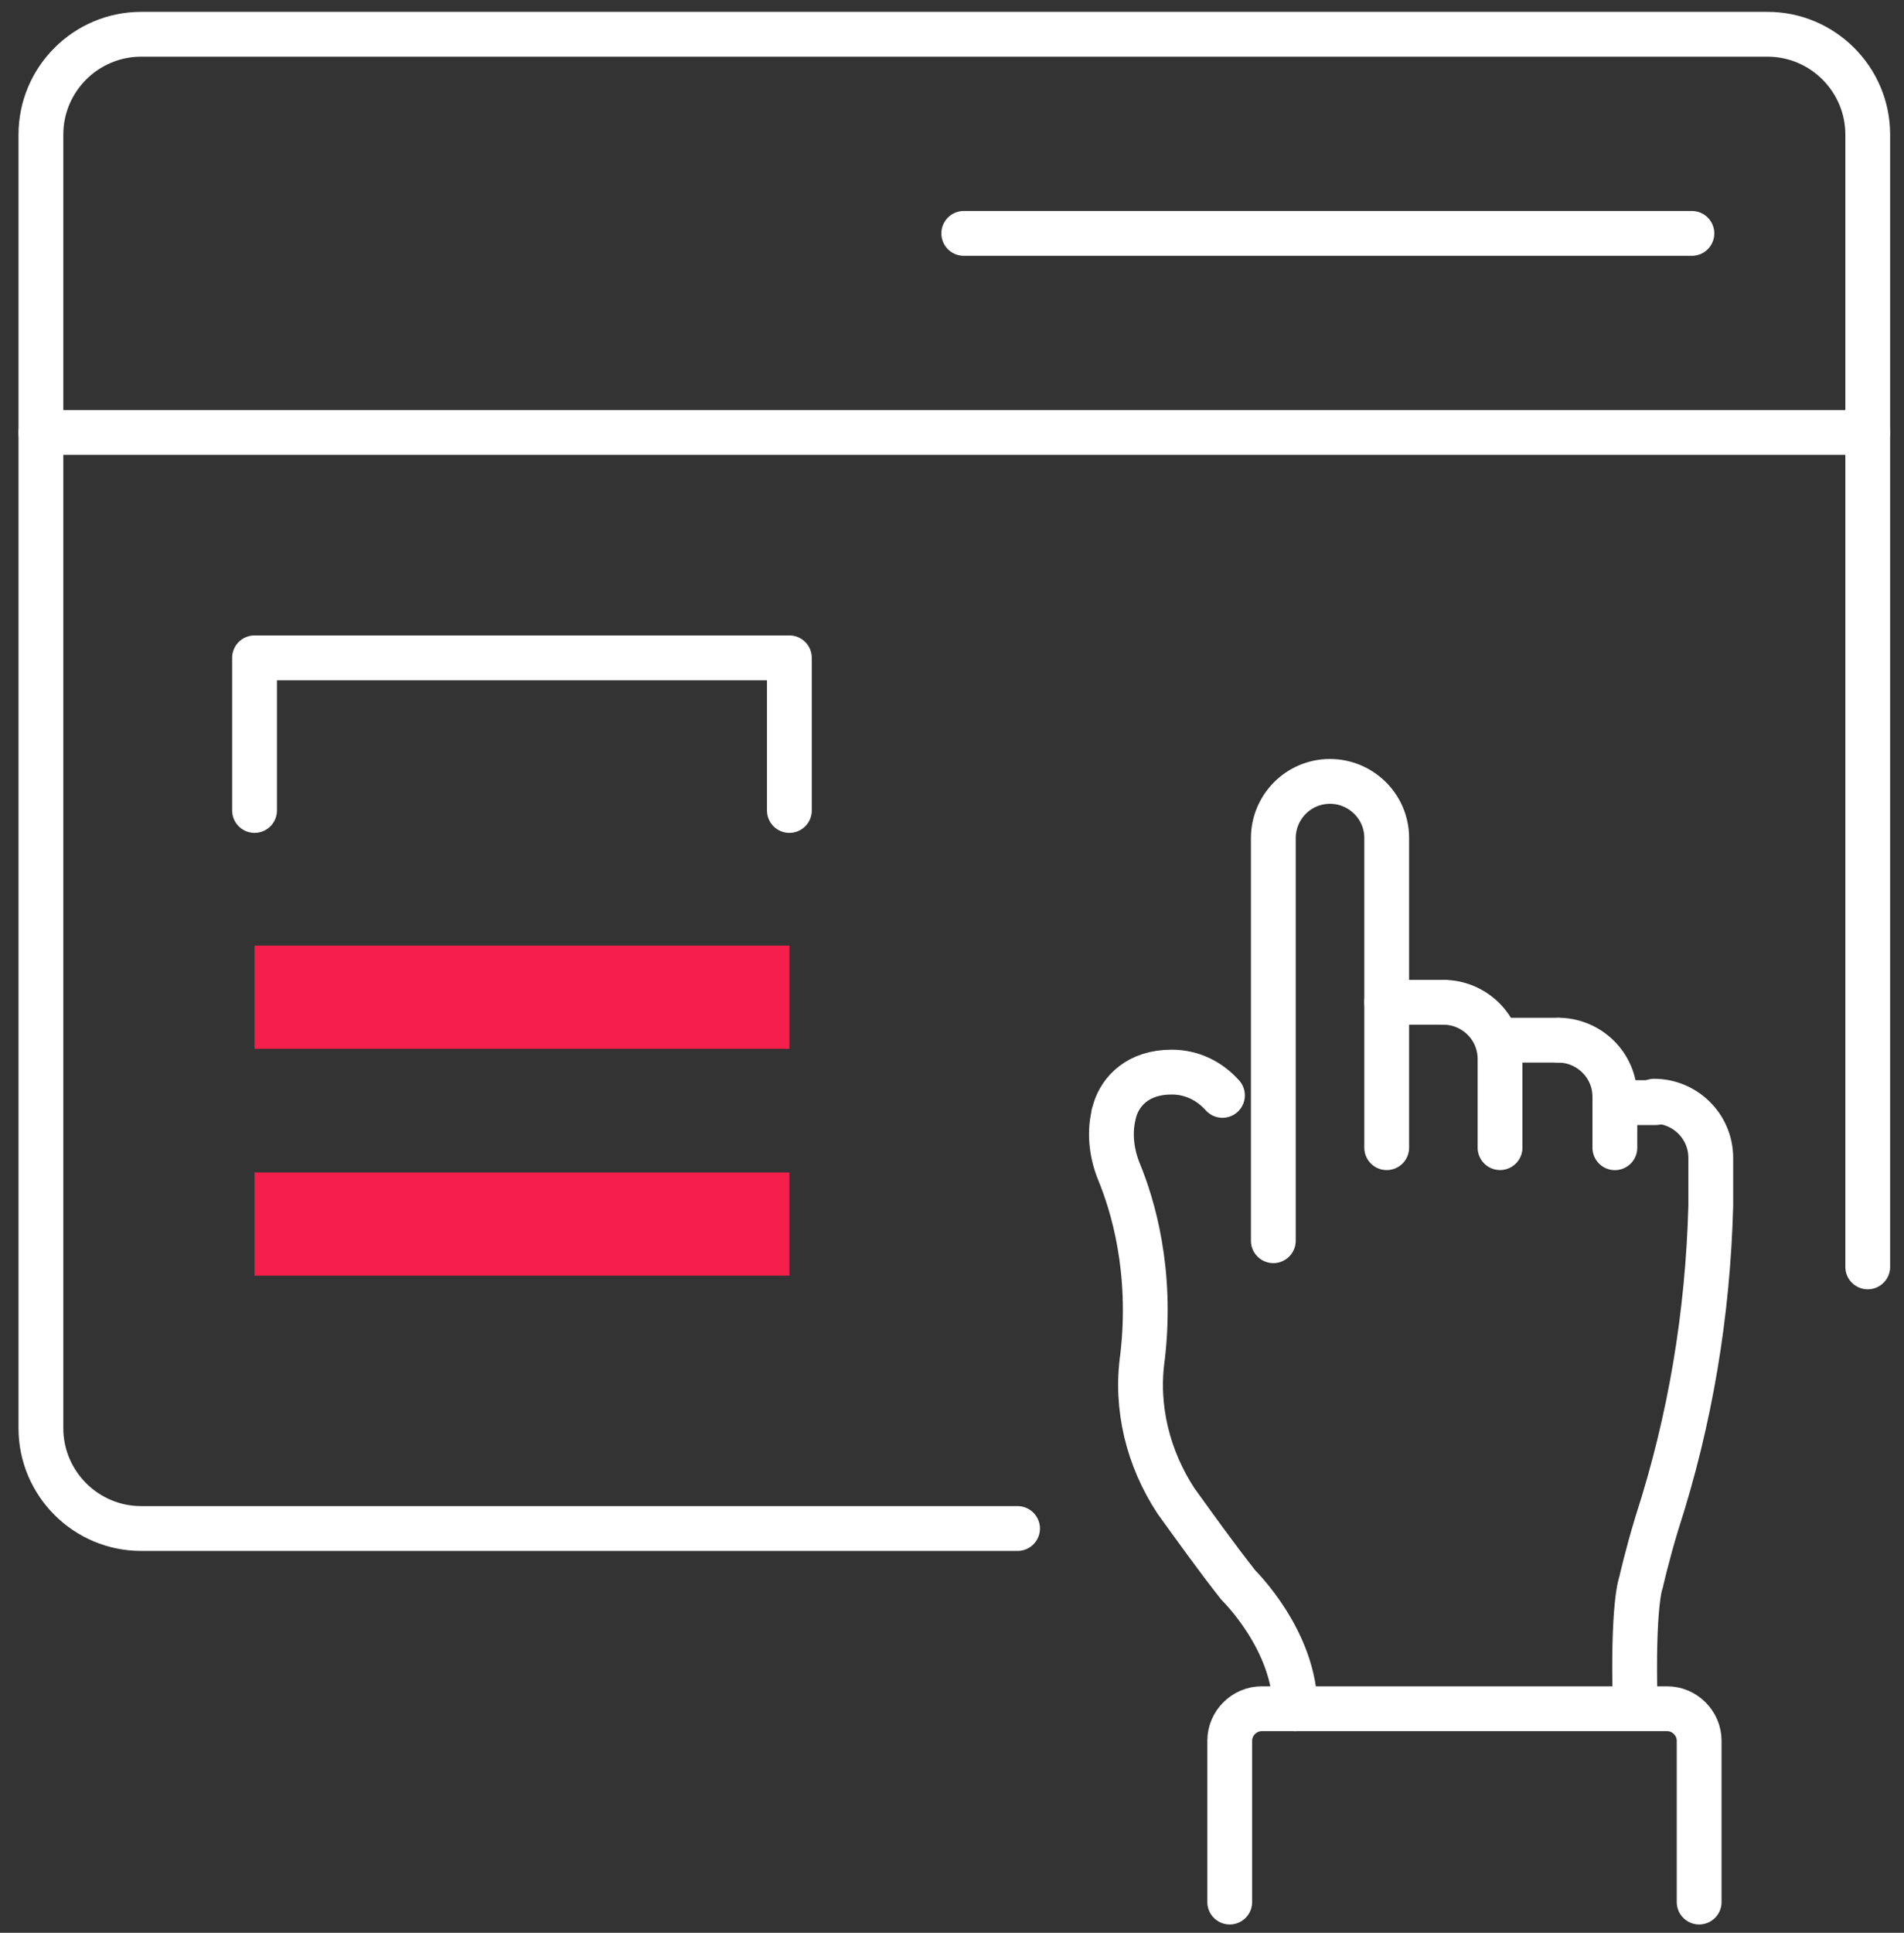 <?xml version="1.0" encoding="UTF-8"?>
<svg xmlns="http://www.w3.org/2000/svg" width="68" height="69" viewBox="0 0 68 69" fill="none">
  <rect x="0" y="0" width="68" height="69" fill="#333333" stroke="none"/>
  <path d="M36.341 54.567H5.042C3.07 54.567 1.461 52.959 1.461 50.987V4.803C1.461 2.831 3.07 1.223 5.042 1.223H63.124C65.096 1.223 66.705 2.831 66.705 4.803V45.227" stroke="white" stroke-width="1.6" stroke-miterlimit="10" stroke-linecap="round" stroke-linejoin="round"></path>
  <path d="M1.461 15.441H66.705" stroke="white" stroke-width="1.6" stroke-miterlimit="10" stroke-linecap="round" stroke-linejoin="round"></path>
  <path d="M34.42 8.332H60.425" stroke="white" stroke-width="1.6" stroke-miterlimit="10" stroke-linecap="round" stroke-linejoin="round"></path>
  <path d="M49.525 40.971V29.918C49.525 28.777 48.59 27.895 47.5 27.895C46.358 27.895 45.476 28.829 45.476 29.918V44.292" stroke="white" stroke-width="1.6" stroke-miterlimit="10" stroke-linecap="round" stroke-linejoin="round"></path>
  <path d="M53.573 40.97V37.805C53.573 36.663 52.639 35.781 51.549 35.781" stroke="white" stroke-width="1.6" stroke-miterlimit="10" stroke-linecap="round" stroke-linejoin="round"></path>
  <path d="M57.674 40.973V39.157C57.674 38.015 56.739 37.133 55.649 37.133" stroke="white" stroke-width="1.6" stroke-miterlimit="10" stroke-linecap="round" stroke-linejoin="round"></path>
  <path d="M58.401 60.951C58.297 57.215 58.608 56.489 58.608 56.489C58.608 56.489 58.816 55.554 59.179 54.361C60.373 50.677 60.996 46.889 61.099 43.049V41.336C61.099 40.195 60.165 39.312 59.075 39.312" stroke="white" stroke-width="1.6" stroke-miterlimit="10" stroke-linecap="round" stroke-linejoin="round"></path>
  <path d="M43.659 39.104C43.192 38.585 42.569 38.273 41.843 38.273C40.649 38.273 40.026 38.948 39.818 39.623C39.818 39.675 39.767 39.726 39.767 39.83C39.611 40.505 39.715 41.231 39.974 41.854C40.441 42.995 41.168 45.331 40.805 48.444C40.545 50.26 41.012 52.077 41.998 53.581C42.673 54.515 43.452 55.605 44.23 56.591C44.23 56.591 46.255 58.563 46.255 61.002" stroke="white" stroke-width="1.6" stroke-miterlimit="10" stroke-linecap="round" stroke-linejoin="round"></path>
  <path d="M59.127 39.363H57.674" stroke="white" stroke-width="1.6" stroke-miterlimit="10" stroke-linecap="round" stroke-linejoin="round"></path>
  <path d="M55.649 37.133H53.469" stroke="white" stroke-width="1.6" stroke-miterlimit="10" stroke-linecap="round" stroke-linejoin="round"></path>
  <path d="M51.549 35.781H49.525" stroke="white" stroke-width="1.6" stroke-miterlimit="10" stroke-linecap="round" stroke-linejoin="round"></path>
  <path d="M43.919 67.902V62.142C43.919 61.519 44.438 61 45.061 61H59.542C60.165 61 60.684 61.519 60.684 62.142V67.902" stroke="white" stroke-width="1.6" stroke-miterlimit="10" stroke-linecap="round" stroke-linejoin="round"></path>
  <path d="M9.091 28.933V23.484H28.192V28.933" stroke="white" stroke-width="1.6" stroke-miterlimit="10" stroke-linecap="round" stroke-linejoin="round"></path>
  <path d="M9.591 36.942V34.258H27.692V36.942H9.591Z" fill="#F41F4A" stroke="#F41F4A"></path>
  <path d="M28.192 41.855H9.091V45.54H28.192V41.855Z" fill="#F41F4A"></path>
</svg>
